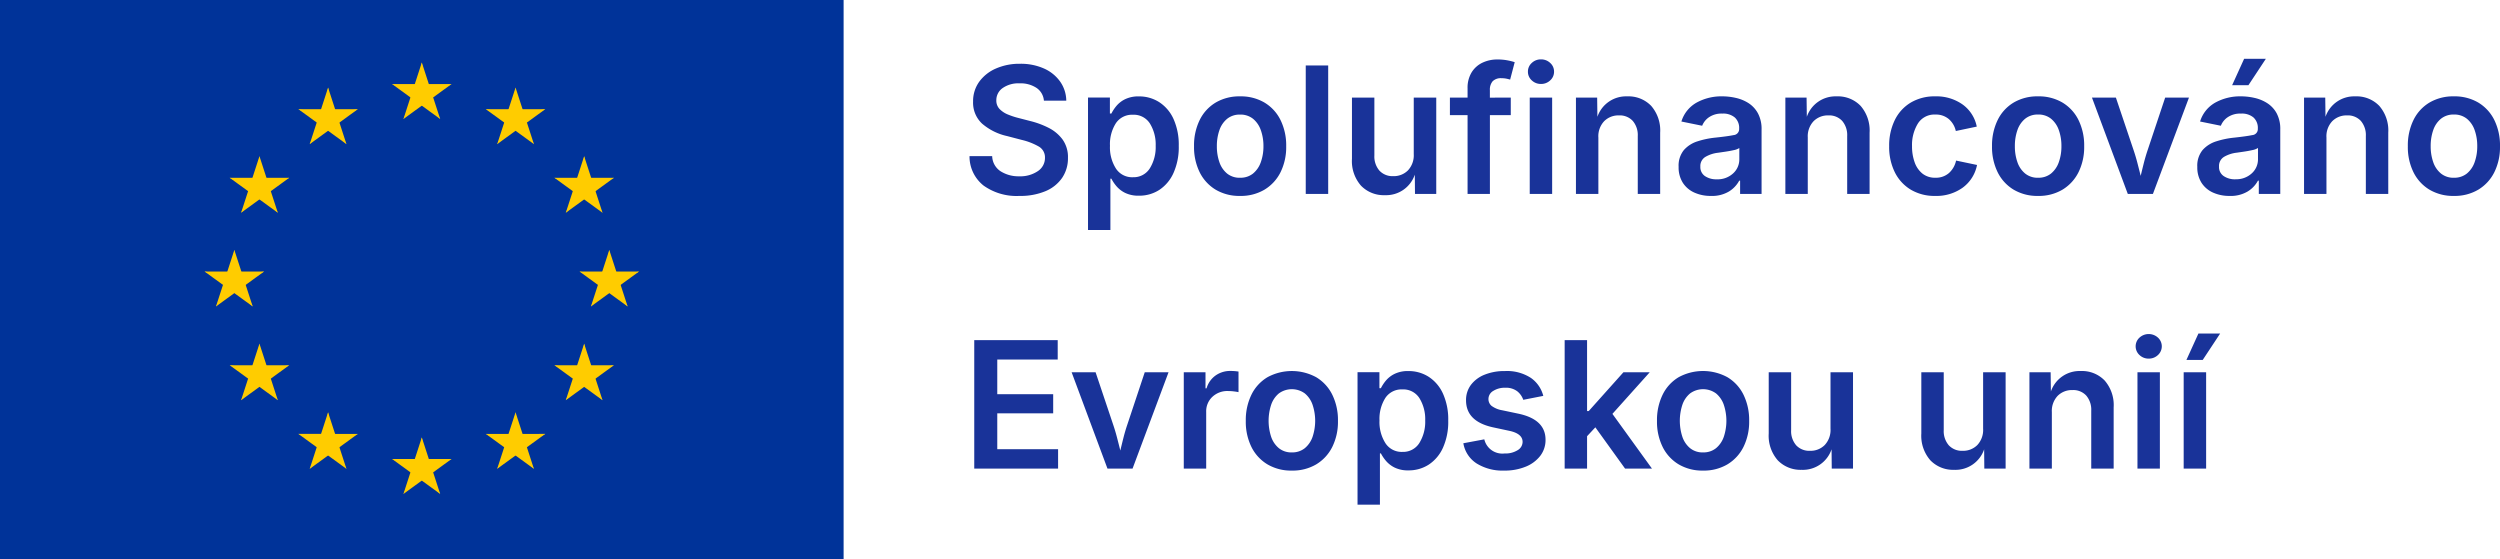 <svg xmlns="http://www.w3.org/2000/svg" width="254.858" height="57" viewBox="0 0 254.858 57">
  <g id="Group_1426" data-name="Group 1426" transform="translate(-312 -24350)">
    <g id="Europe" transform="translate(312 24350)">
      <rect id="Rectangle_1119" data-name="Rectangle 1119" width="86" height="57" fill="#039"/>
      <g id="Group_1425" data-name="Group 1425" transform="translate(20.392 6.37)">
        <g id="Group_1357" data-name="Group 1357" transform="translate(19.111)">
          <g id="c" transform="translate(1.983 0)">
            <path id="t" d="M0,0V3.185H1.593Z" transform="translate(1.515) rotate(18)" fill="#fc0"/>
            <path id="Path_6874" data-name="Path 6874" d="M0,3.185V0H1.593Z" transform="translate(2.499 3.029) rotate(162)" fill="#fc0"/>
          </g>
          <g id="a" transform="translate(2.074 0.76)">
            <g id="Group_1352" data-name="Group 1352" transform="translate(3.984 0) rotate(72)">
              <path id="t-2" data-name="t" d="M0,0V3.185H1.593Z" transform="translate(1.515 0) rotate(18)" fill="#fc0"/>
              <path id="Path_6875" data-name="Path 6875" d="M0,3.185V0H1.593Z" transform="translate(2.499 3.029) rotate(162)" fill="#fc0"/>
            </g>
            <g id="Group_1353" data-name="Group 1353" transform="matrix(-0.809, 0.588, -0.588, -0.809, 4.521, 4.111)">
              <path id="t-3" data-name="t" d="M0,0V3.185H1.593Z" transform="translate(1.515 0) rotate(18)" fill="#fc0"/>
              <path id="Path_6876" data-name="Path 6876" d="M0,3.185V0H1.593Z" transform="translate(2.499 3.029) rotate(162)" fill="#fc0"/>
            </g>
          </g>
          <g id="Group_1356" data-name="Group 1356" transform="translate(4.92 6.652) rotate(180)">
            <g id="Group_1354" data-name="Group 1354" transform="translate(0.635 4.804) rotate(-72)">
              <path id="t-4" data-name="t" d="M0,3.185V0H1.593Z" transform="translate(0.53 0.492) rotate(-18)" fill="#fc0"/>
              <path id="Path_6877" data-name="Path 6877" d="M0,0V3.185H1.593Z" transform="translate(1.515 3.521) rotate(-162)" fill="#fc0"/>
            </g>
            <g id="Group_1355" data-name="Group 1355" transform="matrix(-0.809, -0.588, 0.588, -0.809, 2.451, 4.63)">
              <path id="t-5" data-name="t" d="M0,3.185V0H1.593Z" transform="translate(0.53 0.492) rotate(-18)" fill="#fc0"/>
              <path id="Path_6878" data-name="Path 6878" d="M0,0V3.185H1.593Z" transform="translate(1.515 3.521) rotate(-162)" fill="#fc0"/>
            </g>
          </g>
        </g>
        <g id="Group_1363" data-name="Group 1363" transform="translate(19.111 38.222)">
          <g id="c-2" data-name="c" transform="translate(1.983 0)">
            <path id="t-6" data-name="t" d="M0,0V3.185H1.593Z" transform="translate(1.515) rotate(18)" fill="#fc0"/>
            <path id="Path_6879" data-name="Path 6879" d="M0,3.185V0H1.593Z" transform="translate(2.499 3.029) rotate(162)" fill="#fc0"/>
          </g>
          <g id="a-2" data-name="a" transform="translate(2.074 0.76)">
            <g id="Group_1358" data-name="Group 1358" transform="translate(3.984 0) rotate(72)">
              <path id="t-7" data-name="t" d="M0,0V3.185H1.593Z" transform="translate(1.515 0) rotate(18)" fill="#fc0"/>
              <path id="Path_6880" data-name="Path 6880" d="M0,3.185V0H1.593Z" transform="translate(2.499 3.029) rotate(162)" fill="#fc0"/>
            </g>
            <g id="Group_1359" data-name="Group 1359" transform="matrix(-0.809, 0.588, -0.588, -0.809, 4.521, 4.111)">
              <path id="t-8" data-name="t" d="M0,0V3.185H1.593Z" transform="translate(1.515 0) rotate(18)" fill="#fc0"/>
              <path id="Path_6881" data-name="Path 6881" d="M0,3.185V0H1.593Z" transform="translate(2.499 3.029) rotate(162)" fill="#fc0"/>
            </g>
          </g>
          <g id="Group_1362" data-name="Group 1362" transform="translate(4.92 6.652) rotate(180)">
            <g id="Group_1360" data-name="Group 1360" transform="translate(0.635 4.804) rotate(-72)">
              <path id="t-9" data-name="t" d="M0,3.185V0H1.593Z" transform="translate(0.53 0.492) rotate(-18)" fill="#fc0"/>
              <path id="Path_6882" data-name="Path 6882" d="M0,0V3.185H1.593Z" transform="translate(1.515 3.521) rotate(-162)" fill="#fc0"/>
            </g>
            <g id="Group_1361" data-name="Group 1361" transform="matrix(-0.809, -0.588, 0.588, -0.809, 2.451, 4.63)">
              <path id="t-10" data-name="t" d="M0,3.185V0H1.593Z" transform="translate(0.53 0.492) rotate(-18)" fill="#fc0"/>
              <path id="Path_6883" data-name="Path 6883" d="M0,0V3.185H1.593Z" transform="translate(1.515 3.521) rotate(-162)" fill="#fc0"/>
            </g>
          </g>
        </g>
        <g id="l" transform="translate(0 0.885)">
          <g id="Group_1369" data-name="Group 1369" transform="translate(0 18.226)">
            <g id="c-3" data-name="c" transform="translate(1.983 0)">
              <path id="t-11" data-name="t" d="M0,0V3.185H1.593Z" transform="translate(1.515) rotate(18)" fill="#fc0"/>
              <path id="Path_6884" data-name="Path 6884" d="M0,3.185V0H1.593Z" transform="translate(2.499 3.029) rotate(162)" fill="#fc0"/>
            </g>
            <g id="a-3" data-name="a" transform="translate(2.074 0.76)">
              <g id="Group_1364" data-name="Group 1364" transform="translate(3.984 0) rotate(72)">
                <path id="t-12" data-name="t" d="M0,0V3.185H1.593Z" transform="translate(1.515 0) rotate(18)" fill="#fc0"/>
                <path id="Path_6885" data-name="Path 6885" d="M0,3.185V0H1.593Z" transform="translate(2.499 3.029) rotate(162)" fill="#fc0"/>
              </g>
              <g id="Group_1365" data-name="Group 1365" transform="matrix(-0.809, 0.588, -0.588, -0.809, 4.521, 4.111)">
                <path id="t-13" data-name="t" d="M0,0V3.185H1.593Z" transform="translate(1.515 0) rotate(18)" fill="#fc0"/>
                <path id="Path_6886" data-name="Path 6886" d="M0,3.185V0H1.593Z" transform="translate(2.499 3.029) rotate(162)" fill="#fc0"/>
              </g>
            </g>
            <g id="Group_1368" data-name="Group 1368" transform="translate(4.92 6.652) rotate(180)">
              <g id="Group_1366" data-name="Group 1366" transform="translate(0.635 4.804) rotate(-72)">
                <path id="t-14" data-name="t" d="M0,3.185V0H1.593Z" transform="translate(0.53 0.492) rotate(-18)" fill="#fc0"/>
                <path id="Path_6887" data-name="Path 6887" d="M0,0V3.185H1.593Z" transform="translate(1.515 3.521) rotate(-162)" fill="#fc0"/>
              </g>
              <g id="Group_1367" data-name="Group 1367" transform="matrix(-0.809, -0.588, 0.588, -0.809, 2.451, 4.63)">
                <path id="t-15" data-name="t" d="M0,3.185V0H1.593Z" transform="translate(0.53 0.492) rotate(-18)" fill="#fc0"/>
                <path id="Path_6888" data-name="Path 6888" d="M0,0V3.185H1.593Z" transform="translate(1.515 3.521) rotate(-162)" fill="#fc0"/>
              </g>
            </g>
          </g>
          <g id="Group_1375" data-name="Group 1375" transform="matrix(-0.809, -0.588, 0.588, -0.809, 14.01, 9.493)">
            <g id="c-4" data-name="c" transform="translate(1.983 0)">
              <path id="t-16" data-name="t" d="M0,0V3.185H1.593Z" transform="translate(1.515 0) rotate(18)" fill="#fc0"/>
              <path id="Path_6889" data-name="Path 6889" d="M0,3.185V0H1.593Z" transform="translate(2.499 3.029) rotate(162)" fill="#fc0"/>
            </g>
            <g id="a-4" data-name="a" transform="translate(2.074 0.76)">
              <g id="Group_1370" data-name="Group 1370" transform="translate(3.984 0) rotate(72)">
                <path id="t-17" data-name="t" d="M0,0V3.185H1.593Z" transform="translate(1.515 0) rotate(18)" fill="#fc0"/>
                <path id="Path_6890" data-name="Path 6890" d="M0,3.185V0H1.593Z" transform="translate(2.499 3.029) rotate(162)" fill="#fc0"/>
              </g>
              <g id="Group_1371" data-name="Group 1371" transform="matrix(-0.809, 0.588, -0.588, -0.809, 4.521, 4.111)">
                <path id="t-18" data-name="t" d="M0,0V3.185H1.593Z" transform="translate(1.515) rotate(18)" fill="#fc0"/>
                <path id="Path_6891" data-name="Path 6891" d="M0,3.185V0H1.593Z" transform="translate(2.499 3.029) rotate(162)" fill="#fc0"/>
              </g>
            </g>
            <g id="Group_1374" data-name="Group 1374" transform="translate(4.92 6.652) rotate(180)">
              <g id="Group_1372" data-name="Group 1372" transform="translate(0.635 4.804) rotate(-72)">
                <path id="t-19" data-name="t" d="M0,3.185V0H1.593Z" transform="translate(0.53 0.492) rotate(-18)" fill="#fc0"/>
                <path id="Path_6892" data-name="Path 6892" d="M0,0V3.185H1.593Z" transform="translate(1.515 3.521) rotate(-162)" fill="#fc0"/>
              </g>
              <g id="Group_1373" data-name="Group 1373" transform="matrix(-0.809, -0.588, 0.588, -0.809, 2.451, 4.63)">
                <path id="t-20" data-name="t" d="M0,3.185V0H1.593Z" transform="translate(0.53 0.492) rotate(-18)" fill="#fc0"/>
                <path id="Path_6893" data-name="Path 6893" d="M0,0V3.185H1.593Z" transform="translate(1.515 3.521) rotate(-162)" fill="#fc0"/>
              </g>
            </g>
          </g>
          <g id="Group_1381" data-name="Group 1381" transform="matrix(-0.809, 0.588, -0.588, -0.809, 10.759, 12.377)">
            <g id="c-5" data-name="c" transform="translate(1.983 0)">
              <path id="t-21" data-name="t" d="M0,0V3.185H1.593Z" transform="translate(1.515 0) rotate(18)" fill="#fc0"/>
              <path id="Path_6894" data-name="Path 6894" d="M0,3.185V0H1.593Z" transform="translate(2.499 3.029) rotate(162)" fill="#fc0"/>
            </g>
            <g id="a-5" data-name="a" transform="translate(2.074 0.76)">
              <g id="Group_1376" data-name="Group 1376" transform="translate(3.984 0) rotate(72)">
                <path id="t-22" data-name="t" d="M0,0V3.185H1.593Z" transform="translate(1.515 0) rotate(18)" fill="#fc0"/>
                <path id="Path_6895" data-name="Path 6895" d="M0,3.185V0H1.593Z" transform="translate(2.499 3.029) rotate(162)" fill="#fc0"/>
              </g>
              <g id="Group_1377" data-name="Group 1377" transform="matrix(-0.809, 0.588, -0.588, -0.809, 4.521, 4.111)">
                <path id="t-23" data-name="t" d="M0,0V3.185H1.593Z" transform="translate(1.515 0) rotate(18)" fill="#fc0"/>
                <path id="Path_6896" data-name="Path 6896" d="M0,3.185V0H1.593Z" transform="translate(2.499 3.029) rotate(162)" fill="#fc0"/>
              </g>
            </g>
            <g id="Group_1380" data-name="Group 1380" transform="translate(4.92 6.652) rotate(180)">
              <g id="Group_1378" data-name="Group 1378" transform="translate(0.635 4.804) rotate(-72)">
                <path id="t-24" data-name="t" d="M0,3.185V0H1.593Z" transform="translate(0.53 0.492) rotate(-18)" fill="#fc0"/>
                <path id="Path_6897" data-name="Path 6897" d="M0,0V3.185H1.593Z" transform="translate(1.515 3.521) rotate(-162)" fill="#fc0"/>
              </g>
              <g id="Group_1379" data-name="Group 1379" transform="matrix(-0.809, -0.588, 0.588, -0.809, 2.451, 4.63)">
                <path id="t-25" data-name="t" d="M0,3.185V0H1.593Z" transform="translate(0.53 0.492) rotate(-18)" fill="#fc0"/>
                <path id="Path_6898" data-name="Path 6898" d="M0,0V3.185H1.593Z" transform="translate(1.515 3.521) rotate(-162)" fill="#fc0"/>
              </g>
            </g>
          </g>
          <g id="Group_1387" data-name="Group 1387" transform="translate(8.006 26.656) rotate(72)">
            <g id="c-6" data-name="c" transform="translate(1.983 0)">
              <path id="t-26" data-name="t" d="M0,0V3.185H1.593Z" transform="translate(1.515 0) rotate(18)" fill="#fc0"/>
              <path id="Path_6899" data-name="Path 6899" d="M0,3.185V0H1.593Z" transform="translate(2.499 3.029) rotate(162)" fill="#fc0"/>
            </g>
            <g id="a-6" data-name="a" transform="translate(2.074 0.76)">
              <g id="Group_1382" data-name="Group 1382" transform="translate(3.984 0) rotate(72)">
                <path id="t-27" data-name="t" d="M0,0V3.185H1.593Z" transform="translate(1.515 0) rotate(18)" fill="#fc0"/>
                <path id="Path_6900" data-name="Path 6900" d="M0,3.185V0H1.593Z" transform="translate(2.499 3.029) rotate(162)" fill="#fc0"/>
              </g>
              <g id="Group_1383" data-name="Group 1383" transform="matrix(-0.809, 0.588, -0.588, -0.809, 4.521, 4.111)">
                <path id="t-28" data-name="t" d="M0,0V3.185H1.593Z" transform="translate(1.515 0) rotate(18)" fill="#fc0"/>
                <path id="Path_6901" data-name="Path 6901" d="M0,3.185V0H1.593Z" transform="translate(2.499 3.029) rotate(162)" fill="#fc0"/>
              </g>
            </g>
            <g id="Group_1386" data-name="Group 1386" transform="translate(4.92 6.652) rotate(180)">
              <g id="Group_1384" data-name="Group 1384" transform="translate(0.635 4.804) rotate(-72)">
                <path id="t-29" data-name="t" d="M0,3.185V0H1.593Z" transform="translate(0.53 0.492) rotate(-18)" fill="#fc0"/>
                <path id="Path_6902" data-name="Path 6902" d="M0,0V3.185H1.593Z" transform="translate(1.515 3.521) rotate(-162)" fill="#fc0"/>
              </g>
              <g id="Group_1385" data-name="Group 1385" transform="matrix(-0.809, -0.588, 0.588, -0.809, 2.451, 4.63)">
                <path id="t-30" data-name="t" d="M0,3.185V0H1.593Z" transform="translate(0.53 0.492) rotate(-18)" fill="#fc0"/>
                <path id="Path_6903" data-name="Path 6903" d="M0,0V3.185H1.593Z" transform="translate(1.515 3.521) rotate(-162)" fill="#fc0"/>
              </g>
            </g>
          </g>
          <g id="Group_1393" data-name="Group 1393" transform="translate(15.001 33.652) rotate(72)">
            <g id="c-7" data-name="c" transform="translate(1.983 0)">
              <path id="t-31" data-name="t" d="M0,0V3.185H1.593Z" transform="translate(1.515 0) rotate(18)" fill="#fc0"/>
              <path id="Path_6904" data-name="Path 6904" d="M0,3.185V0H1.593Z" transform="translate(2.499 3.029) rotate(162)" fill="#fc0"/>
            </g>
            <g id="a-7" data-name="a" transform="translate(2.074 0.76)">
              <g id="Group_1388" data-name="Group 1388" transform="translate(3.984 0) rotate(72)">
                <path id="t-32" data-name="t" d="M0,0V3.185H1.593Z" transform="translate(1.515 0) rotate(18)" fill="#fc0"/>
                <path id="Path_6905" data-name="Path 6905" d="M0,3.185V0H1.593Z" transform="translate(2.499 3.029) rotate(162)" fill="#fc0"/>
              </g>
              <g id="Group_1389" data-name="Group 1389" transform="matrix(-0.809, 0.588, -0.588, -0.809, 4.521, 4.111)">
                <path id="t-33" data-name="t" d="M0,0V3.185H1.593Z" transform="translate(1.515 0) rotate(18)" fill="#fc0"/>
                <path id="Path_6906" data-name="Path 6906" d="M0,3.185V0H1.593Z" transform="translate(2.499 3.029) rotate(162)" fill="#fc0"/>
              </g>
            </g>
            <g id="Group_1392" data-name="Group 1392" transform="translate(4.92 6.652) rotate(180)">
              <g id="Group_1390" data-name="Group 1390" transform="translate(0.635 4.804) rotate(-72)">
                <path id="t-34" data-name="t" d="M0,3.185V0H1.593Z" transform="translate(0.53 0.492) rotate(-18)" fill="#fc0"/>
                <path id="Path_6907" data-name="Path 6907" d="M0,0V3.185H1.593Z" transform="translate(1.515 3.521) rotate(-162)" fill="#fc0"/>
              </g>
              <g id="Group_1391" data-name="Group 1391" transform="matrix(-0.809, -0.588, 0.588, -0.809, 2.451, 4.63)">
                <path id="t-35" data-name="t" d="M0,3.185V0H1.593Z" transform="translate(0.53 0.492) rotate(-18)" fill="#fc0"/>
                <path id="Path_6908" data-name="Path 6908" d="M0,0V3.185H1.593Z" transform="translate(1.515 3.521) rotate(-162)" fill="#fc0"/>
              </g>
            </g>
          </g>
        </g>
        <g id="Group_1424" data-name="Group 1424" transform="translate(45.217 43.245) rotate(180)">
          <g id="Group_1399" data-name="Group 1399" transform="translate(0 17.481)">
            <g id="c-8" data-name="c" transform="translate(1.983 3.131)">
              <path id="t-36" data-name="t" d="M0,3.185V0H1.593Z" transform="translate(0.53 0.492) rotate(-18)" fill="#fc0"/>
              <path id="Path_6909" data-name="Path 6909" d="M0,0V3.185H1.593Z" transform="translate(1.515 3.521) rotate(-162)" fill="#fc0"/>
            </g>
            <g id="a-8" data-name="a" transform="translate(2.074 0)">
              <g id="Group_1394" data-name="Group 1394" transform="translate(0.635 4.804) rotate(-72)">
                <path id="t-37" data-name="t" d="M0,3.185V0H1.593Z" transform="translate(0.53 0.492) rotate(-18)" fill="#fc0"/>
                <path id="Path_6910" data-name="Path 6910" d="M0,0V3.185H1.593Z" transform="translate(1.515 3.521) rotate(-162)" fill="#fc0"/>
              </g>
              <g id="Group_1395" data-name="Group 1395" transform="matrix(-0.809, -0.588, 0.588, -0.809, 2.451, 4.63)">
                <path id="t-38" data-name="t" d="M0,3.185V0H1.593Z" transform="translate(0.53 0.492) rotate(-18)" fill="#fc0"/>
                <path id="Path_6911" data-name="Path 6911" d="M0,0V3.185H1.593Z" transform="translate(1.515 3.521) rotate(-162)" fill="#fc0"/>
              </g>
            </g>
            <g id="Group_1398" data-name="Group 1398" transform="translate(4.92 5.892) rotate(180)">
              <g id="Group_1396" data-name="Group 1396" transform="translate(3.984 0) rotate(72)">
                <path id="t-39" data-name="t" d="M0,0V3.185H1.593Z" transform="translate(1.515 0) rotate(18)" fill="#fc0"/>
                <path id="Path_6912" data-name="Path 6912" d="M0,3.185V0H1.593Z" transform="translate(2.499 3.029) rotate(162)" fill="#fc0"/>
              </g>
              <g id="Group_1397" data-name="Group 1397" transform="matrix(-0.809, 0.588, -0.588, -0.809, 4.521, 4.111)">
                <path id="t-40" data-name="t" d="M0,0V3.185H1.593Z" transform="translate(1.515 0) rotate(18)" fill="#fc0"/>
                <path id="Path_6913" data-name="Path 6913" d="M0,3.185V0H1.593Z" transform="translate(2.499 3.029) rotate(162)" fill="#fc0"/>
              </g>
            </g>
          </g>
          <g id="Group_1405" data-name="Group 1405" transform="matrix(-0.809, 0.588, -0.588, -0.809, 17.92, 38.248)">
            <g id="c-9" data-name="c" transform="translate(1.983 3.131)">
              <path id="t-41" data-name="t" d="M0,3.185V0H1.593Z" transform="translate(0.53 0.492) rotate(-18)" fill="#fc0"/>
              <path id="Path_6914" data-name="Path 6914" d="M0,0V3.185H1.593Z" transform="translate(1.515 3.521) rotate(-162)" fill="#fc0"/>
            </g>
            <g id="a-9" data-name="a" transform="translate(2.074 0)">
              <g id="Group_1400" data-name="Group 1400" transform="translate(0.635 4.804) rotate(-72)">
                <path id="t-42" data-name="t" d="M0,3.185V0H1.593Z" transform="translate(0.53 0.492) rotate(-18)" fill="#fc0"/>
                <path id="Path_6915" data-name="Path 6915" d="M0,0V3.185H1.593Z" transform="translate(1.515 3.521) rotate(-162)" fill="#fc0"/>
              </g>
              <g id="Group_1401" data-name="Group 1401" transform="matrix(-0.809, -0.588, 0.588, -0.809, 2.451, 4.63)">
                <path id="t-43" data-name="t" d="M0,3.185V0H1.593Z" transform="translate(0.53 0.492) rotate(-18)" fill="#fc0"/>
                <path id="Path_6916" data-name="Path 6916" d="M0,0V3.185H1.593Z" transform="translate(1.515 3.521) rotate(-162)" fill="#fc0"/>
              </g>
            </g>
            <g id="Group_1404" data-name="Group 1404" transform="translate(4.92 5.892) rotate(180)">
              <g id="Group_1402" data-name="Group 1402" transform="translate(3.984 0) rotate(72)">
                <path id="t-44" data-name="t" d="M0,0V3.185H1.593Z" transform="translate(1.515 0) rotate(18)" fill="#fc0"/>
                <path id="Path_6917" data-name="Path 6917" d="M0,3.185V0H1.593Z" transform="translate(2.499 3.029) rotate(162)" fill="#fc0"/>
              </g>
              <g id="Group_1403" data-name="Group 1403" transform="matrix(-0.809, 0.588, -0.588, -0.809, 4.521, 4.111)">
                <path id="t-45" data-name="t" d="M0,0V3.185H1.593Z" transform="translate(1.515 0) rotate(18)" fill="#fc0"/>
                <path id="Path_6918" data-name="Path 6918" d="M0,3.185V0H1.593Z" transform="translate(2.499 3.029) rotate(162)" fill="#fc0"/>
              </g>
            </g>
          </g>
          <g id="Group_1411" data-name="Group 1411" transform="matrix(-0.809, -0.588, 0.588, -0.809, 6.849, 35.365)">
            <g id="c-10" data-name="c" transform="translate(1.983 3.131)">
              <path id="t-46" data-name="t" d="M0,3.185V0H1.593Z" transform="translate(0.53 0.492) rotate(-18)" fill="#fc0"/>
              <path id="Path_6919" data-name="Path 6919" d="M0,0V3.185H1.593Z" transform="translate(1.515 3.521) rotate(-162)" fill="#fc0"/>
            </g>
            <g id="a-10" data-name="a" transform="translate(2.074 0)">
              <g id="Group_1406" data-name="Group 1406" transform="translate(0.635 4.804) rotate(-72)">
                <path id="t-47" data-name="t" d="M0,3.185V0H1.593Z" transform="translate(0.53 0.492) rotate(-18)" fill="#fc0"/>
                <path id="Path_6920" data-name="Path 6920" d="M0,0V3.185H1.593Z" transform="translate(1.515 3.521) rotate(-162)" fill="#fc0"/>
              </g>
              <g id="Group_1407" data-name="Group 1407" transform="matrix(-0.809, -0.588, 0.588, -0.809, 2.451, 4.63)">
                <path id="t-48" data-name="t" d="M0,3.185V0H1.593Z" transform="translate(0.53 0.492) rotate(-18)" fill="#fc0"/>
                <path id="Path_6921" data-name="Path 6921" d="M0,0V3.185H1.593Z" transform="translate(1.515 3.521) rotate(-162)" fill="#fc0"/>
              </g>
            </g>
            <g id="Group_1410" data-name="Group 1410" transform="translate(4.92 5.892) rotate(180)">
              <g id="Group_1408" data-name="Group 1408" transform="translate(3.984 0) rotate(72)">
                <path id="t-49" data-name="t" d="M0,0V3.185H1.593Z" transform="translate(1.515 0) rotate(18)" fill="#fc0"/>
                <path id="Path_6922" data-name="Path 6922" d="M0,3.185V0H1.593Z" transform="translate(2.499 3.029) rotate(162)" fill="#fc0"/>
              </g>
              <g id="Group_1409" data-name="Group 1409" transform="matrix(-0.809, 0.588, -0.588, -0.809, 4.521, 4.111)">
                <path id="t-50" data-name="t" d="M0,0V3.185H1.593Z" transform="translate(1.515) rotate(18)" fill="#fc0"/>
                <path id="Path_6923" data-name="Path 6923" d="M0,3.185V0H1.593Z" transform="translate(2.499 3.029) rotate(162)" fill="#fc0"/>
              </g>
            </g>
          </g>
          <g id="Group_1417" data-name="Group 1417" transform="translate(1.68 13.648) rotate(-72)">
            <g id="c-11" data-name="c" transform="translate(1.983 3.131)">
              <path id="t-51" data-name="t" d="M0,3.185V0H1.593Z" transform="translate(0.53 0.492) rotate(-18)" fill="#fc0"/>
              <path id="Path_6924" data-name="Path 6924" d="M0,0V3.185H1.593Z" transform="translate(1.515 3.521) rotate(-162)" fill="#fc0"/>
            </g>
            <g id="a-11" data-name="a" transform="translate(2.074 0)">
              <g id="Group_1412" data-name="Group 1412" transform="translate(0.635 4.804) rotate(-72)">
                <path id="t-52" data-name="t" d="M0,3.185V0H1.593Z" transform="translate(0.53 0.492) rotate(-18)" fill="#fc0"/>
                <path id="Path_6925" data-name="Path 6925" d="M0,0V3.185H1.593Z" transform="translate(1.515 3.521) rotate(-162)" fill="#fc0"/>
              </g>
              <g id="Group_1413" data-name="Group 1413" transform="matrix(-0.809, -0.588, 0.588, -0.809, 2.451, 4.63)">
                <path id="t-53" data-name="t" d="M0,3.185V0H1.593Z" transform="translate(0.53 0.492) rotate(-18)" fill="#fc0"/>
                <path id="Path_6926" data-name="Path 6926" d="M0,0V3.185H1.593Z" transform="translate(1.515 3.521) rotate(-162)" fill="#fc0"/>
              </g>
            </g>
            <g id="Group_1416" data-name="Group 1416" transform="translate(4.92 5.892) rotate(180)">
              <g id="Group_1414" data-name="Group 1414" transform="translate(3.984 0) rotate(72)">
                <path id="t-54" data-name="t" d="M0,0V3.185H1.593Z" transform="translate(1.515) rotate(18)" fill="#fc0"/>
                <path id="Path_6927" data-name="Path 6927" d="M0,3.185V0H1.593Z" transform="translate(2.499 3.029) rotate(162)" fill="#fc0"/>
              </g>
              <g id="Group_1415" data-name="Group 1415" transform="matrix(-0.809, 0.588, -0.588, -0.809, 4.521, 4.111)">
                <path id="t-55" data-name="t" d="M0,0V3.185H1.593Z" transform="translate(1.515 0) rotate(18)" fill="#fc0"/>
                <path id="Path_6928" data-name="Path 6928" d="M0,3.185V0H1.593Z" transform="translate(2.499 3.029) rotate(162)" fill="#fc0"/>
              </g>
            </g>
          </g>
          <g id="Group_1423" data-name="Group 1423" transform="translate(8.675 6.652) rotate(-72)">
            <g id="c-12" data-name="c" transform="translate(1.983 3.131)">
              <path id="t-56" data-name="t" d="M0,3.185V0H1.593Z" transform="translate(0.53 0.492) rotate(-18)" fill="#fc0"/>
              <path id="Path_6929" data-name="Path 6929" d="M0,0V3.185H1.593Z" transform="translate(1.515 3.521) rotate(-162)" fill="#fc0"/>
            </g>
            <g id="a-12" data-name="a" transform="translate(2.074 0)">
              <g id="Group_1418" data-name="Group 1418" transform="translate(0.635 4.804) rotate(-72)">
                <path id="t-57" data-name="t" d="M0,3.185V0H1.593Z" transform="translate(0.53 0.492) rotate(-18)" fill="#fc0"/>
                <path id="Path_6930" data-name="Path 6930" d="M0,0V3.185H1.593Z" transform="translate(1.515 3.521) rotate(-162)" fill="#fc0"/>
              </g>
              <g id="Group_1419" data-name="Group 1419" transform="matrix(-0.809, -0.588, 0.588, -0.809, 2.451, 4.63)">
                <path id="t-58" data-name="t" d="M0,3.185V0H1.593Z" transform="translate(0.53 0.492) rotate(-18)" fill="#fc0"/>
                <path id="Path_6931" data-name="Path 6931" d="M0,0V3.185H1.593Z" transform="translate(1.515 3.521) rotate(-162)" fill="#fc0"/>
              </g>
            </g>
            <g id="Group_1422" data-name="Group 1422" transform="translate(4.92 5.892) rotate(180)">
              <g id="Group_1420" data-name="Group 1420" transform="translate(3.984 0) rotate(72)">
                <path id="t-59" data-name="t" d="M0,0V3.185H1.593Z" transform="translate(1.515) rotate(18)" fill="#fc0"/>
                <path id="Path_6932" data-name="Path 6932" d="M0,3.185V0H1.593Z" transform="translate(2.499 3.029) rotate(162)" fill="#fc0"/>
              </g>
              <g id="Group_1421" data-name="Group 1421" transform="matrix(-0.809, 0.588, -0.588, -0.809, 4.521, 4.111)">
                <path id="t-60" data-name="t" d="M0,0V3.185H1.593Z" transform="translate(1.515 0) rotate(18)" fill="#fc0"/>
                <path id="Path_6933" data-name="Path 6933" d="M0,3.185V0H1.593Z" transform="translate(2.499 3.029) rotate(162)" fill="#fc0"/>
              </g>
            </g>
          </g>
        </g>
      </g>
    </g>
    <path id="Path_6934" data-name="Path 6934" d="M5.915.2A5.785,5.785,0,0,1,2.272-.853a3.782,3.782,0,0,1-1.437-3H3.146a1.9,1.9,0,0,0,.861,1.542A3.408,3.408,0,0,0,5.9-1.8a3.189,3.189,0,0,0,1.894-.523,1.606,1.606,0,0,0,.734-1.367,1.266,1.266,0,0,0-.65-1.156,6.477,6.477,0,0,0-1.714-.664L4.676-5.9A5.831,5.831,0,0,1,2.114-7.172,2.915,2.915,0,0,1,1.2-9.413a3.373,3.373,0,0,1,.624-2.026,4.121,4.121,0,0,1,1.705-1.349,5.947,5.947,0,0,1,2.452-.483,5.8,5.8,0,0,1,2.448.483,4,4,0,0,1,1.648,1.336A3.452,3.452,0,0,1,10.7-9.51H8.42a1.737,1.737,0,0,0-.751-1.3,2.943,2.943,0,0,0-1.727-.466,2.786,2.786,0,0,0-1.74.488,1.5,1.5,0,0,0-.633,1.235,1.236,1.236,0,0,0,.338.9,2.492,2.492,0,0,0,.853.558A7.594,7.594,0,0,0,5.8-7.752l1.222.316a8.756,8.756,0,0,1,1.85.681,4.019,4.019,0,0,1,1.441,1.191,3.071,3.071,0,0,1,.558,1.89,3.541,3.541,0,0,1-.589,2.026,3.852,3.852,0,0,1-1.7,1.362A6.605,6.605,0,0,1,5.915.2Zm7,3.472v-13.5h2.232V-8.2H15.3a4.179,4.179,0,0,1,.492-.751,2.729,2.729,0,0,1,.888-.7,3.076,3.076,0,0,1,1.433-.294,3.764,3.764,0,0,1,2.052.58A4,4,0,0,1,21.625-7.66,6.37,6.37,0,0,1,22.166-4.9a6.444,6.444,0,0,1-.532,2.751A4.037,4.037,0,0,1,20.188-.417a3.741,3.741,0,0,1-2.083.593A3.062,3.062,0,0,1,16.7-.11a2.776,2.776,0,0,1-.892-.69,4.079,4.079,0,0,1-.51-.756h-.1V3.674Zm4.57-5.379a1.943,1.943,0,0,0,1.736-.91,4.111,4.111,0,0,0,.593-2.29,4.074,4.074,0,0,0-.584-2.268,1.945,1.945,0,0,0-1.745-.9,1.973,1.973,0,0,0-1.731.866,3.974,3.974,0,0,0-.6,2.3,4.015,4.015,0,0,0,.606,2.316A1.967,1.967,0,0,0,17.49-1.705ZM28.415.2a4.717,4.717,0,0,1-2.487-.637A4.286,4.286,0,0,1,24.3-2.21a5.8,5.8,0,0,1-.576-2.65A5.894,5.894,0,0,1,24.3-7.537a4.245,4.245,0,0,1,1.63-1.78,4.743,4.743,0,0,1,2.487-.633,4.743,4.743,0,0,1,2.487.633,4.274,4.274,0,0,1,1.635,1.78,5.856,5.856,0,0,1,.58,2.676,5.761,5.761,0,0,1-.58,2.65A4.316,4.316,0,0,1,30.9-.435,4.717,4.717,0,0,1,28.415.2Zm0-1.854a2.029,2.029,0,0,0,1.327-.431,2.6,2.6,0,0,0,.791-1.16A4.756,4.756,0,0,0,30.8-4.869,4.784,4.784,0,0,0,30.533-6.5a2.6,2.6,0,0,0-.791-1.16,2.029,2.029,0,0,0-1.327-.431,2.016,2.016,0,0,0-1.318.431A2.567,2.567,0,0,0,26.31-6.5a4.858,4.858,0,0,0-.259,1.635,4.83,4.83,0,0,0,.259,1.626,2.567,2.567,0,0,0,.787,1.16A2.016,2.016,0,0,0,28.415-1.652ZM37.4-13.1V0H35.112V-13.1ZM43.189.123a3.221,3.221,0,0,1-2.443-.967,3.8,3.8,0,0,1-.923-2.733V-9.826h2.285v5.9a2.207,2.207,0,0,0,.514,1.547,1.816,1.816,0,0,0,1.411.563,2.035,2.035,0,0,0,1.5-.589,2.246,2.246,0,0,0,.589-1.661V-9.826h2.294V0H46.248L46.23-1.969A3.085,3.085,0,0,1,43.189.123ZM56.013-9.826v1.793H53.886V0H51.609V-8.033h-1.8V-9.826h1.8v-.94a3,3,0,0,1,.413-1.63,2.613,2.613,0,0,1,1.1-.984,3.512,3.512,0,0,1,1.534-.33,5.315,5.315,0,0,1,1.072.1,5.518,5.518,0,0,1,.686.176l-.466,1.775q-.149-.044-.365-.092a2.329,2.329,0,0,0-.505-.048,1.165,1.165,0,0,0-.918.316,1.319,1.319,0,0,0-.277.9v.765ZM57.946,0V-9.826h2.285V0Zm1.143-11.215a1.325,1.325,0,0,1-.936-.365,1.173,1.173,0,0,1-.391-.892,1.164,1.164,0,0,1,.391-.883,1.325,1.325,0,0,1,.936-.365,1.336,1.336,0,0,1,.945.365,1.164,1.164,0,0,1,.391.883,1.173,1.173,0,0,1-.391.892A1.336,1.336,0,0,1,59.089-11.215Zm5.854,5.458V0H62.657V-9.826h2.162l.026,1.96a3.085,3.085,0,0,1,3.041-2.083,3.207,3.207,0,0,1,2.439.967,3.813,3.813,0,0,1,.918,2.733V0H68.959V-5.9a2.219,2.219,0,0,0-.51-1.547,1.8,1.8,0,0,0-1.406-.562,2.05,2.05,0,0,0-1.507.589A2.237,2.237,0,0,0,64.942-5.757ZM76.412.2a4.024,4.024,0,0,1-1.679-.338,2.707,2.707,0,0,1-1.178-1,2.911,2.911,0,0,1-.431-1.626,2.507,2.507,0,0,1,.541-1.718,3.089,3.089,0,0,1,1.4-.888,8.739,8.739,0,0,1,1.806-.374Q78.152-5.88,78.724-6a.61.61,0,0,0,.571-.628v-.044a1.438,1.438,0,0,0-.439-1.121,1.831,1.831,0,0,0-1.274-.4,2.252,2.252,0,0,0-1.371.378,1.888,1.888,0,0,0-.686.861l-2.118-.431a3.324,3.324,0,0,1,1.56-1.934,5.241,5.241,0,0,1,2.606-.633,6.243,6.243,0,0,1,1.4.163,4.009,4.009,0,0,1,1.3.545A2.847,2.847,0,0,1,81.22-8.2a3.367,3.367,0,0,1,.36,1.639V0H79.392V-1.354H79.3A2.9,2.9,0,0,1,78.267-.259,3.358,3.358,0,0,1,76.412.2ZM77-1.494A2.321,2.321,0,0,0,78.684-2.1a1.917,1.917,0,0,0,.628-1.424v-1.16a1.518,1.518,0,0,1-.562.215q-.4.092-.857.158l-.751.11a3.286,3.286,0,0,0-1.288.422,1.082,1.082,0,0,0-.514.993,1.1,1.1,0,0,0,.466.962A2.022,2.022,0,0,0,77-1.494Zm9.29-4.263V0H84.006V-9.826h2.162l.026,1.96a3.085,3.085,0,0,1,3.041-2.083,3.207,3.207,0,0,1,2.439.967,3.813,3.813,0,0,1,.918,2.733V0H90.308V-5.9a2.219,2.219,0,0,0-.51-1.547,1.8,1.8,0,0,0-1.406-.562,2.05,2.05,0,0,0-1.507.589A2.237,2.237,0,0,0,86.291-5.757ZM99.281.2a4.717,4.717,0,0,1-2.487-.637,4.286,4.286,0,0,1-1.63-1.775,5.8,5.8,0,0,1-.576-2.65,5.894,5.894,0,0,1,.576-2.676,4.245,4.245,0,0,1,1.63-1.78,4.743,4.743,0,0,1,2.487-.633,4.625,4.625,0,0,1,2.782.822,3.654,3.654,0,0,1,1.455,2.263l-2.136.448a2.247,2.247,0,0,0-.721-1.222A2.026,2.026,0,0,0,99.3-8.095a1.983,1.983,0,0,0-1.789.923,4.177,4.177,0,0,0-.593,2.3,4.784,4.784,0,0,0,.264,1.635,2.568,2.568,0,0,0,.791,1.156,2.043,2.043,0,0,0,1.327.426,2.01,2.01,0,0,0,1.384-.479,2.361,2.361,0,0,0,.725-1.27l2.136.448a3.749,3.749,0,0,1-1.459,2.312A4.589,4.589,0,0,1,99.281.2Zm10.485,0a4.717,4.717,0,0,1-2.487-.637,4.286,4.286,0,0,1-1.63-1.775,5.8,5.8,0,0,1-.576-2.65,5.894,5.894,0,0,1,.576-2.676,4.245,4.245,0,0,1,1.63-1.78,4.743,4.743,0,0,1,2.487-.633,4.743,4.743,0,0,1,2.487.633,4.274,4.274,0,0,1,1.635,1.78,5.856,5.856,0,0,1,.58,2.676,5.761,5.761,0,0,1-.58,2.65,4.316,4.316,0,0,1-1.635,1.775A4.717,4.717,0,0,1,109.767.2Zm0-1.854a2.029,2.029,0,0,0,1.327-.431,2.6,2.6,0,0,0,.791-1.16,4.756,4.756,0,0,0,.264-1.626,4.784,4.784,0,0,0-.264-1.635,2.6,2.6,0,0,0-.791-1.16,2.029,2.029,0,0,0-1.327-.431,2.016,2.016,0,0,0-1.318.431,2.567,2.567,0,0,0-.787,1.16,4.858,4.858,0,0,0-.259,1.635,4.83,4.83,0,0,0,.259,1.626,2.567,2.567,0,0,0,.787,1.16A2.016,2.016,0,0,0,109.767-1.652ZM118.916,0,115.26-9.826H117.7L119.5-4.482q.22.65.391,1.31t.338,1.327q.158-.668.325-1.327t.387-1.31l1.784-5.344h2.426L121.474,0Zm10.371.2a4.024,4.024,0,0,1-1.679-.338,2.707,2.707,0,0,1-1.178-1A2.911,2.911,0,0,1,126-2.76a2.507,2.507,0,0,1,.541-1.718,3.089,3.089,0,0,1,1.4-.888,8.739,8.739,0,0,1,1.806-.374Q131.027-5.88,131.6-6a.61.61,0,0,0,.571-.628v-.044a1.438,1.438,0,0,0-.439-1.121,1.831,1.831,0,0,0-1.274-.4,2.252,2.252,0,0,0-1.371.378,1.888,1.888,0,0,0-.686.861l-2.118-.431a3.324,3.324,0,0,1,1.56-1.934,5.241,5.241,0,0,1,2.606-.633,6.243,6.243,0,0,1,1.4.163,4.009,4.009,0,0,1,1.3.545,2.847,2.847,0,0,1,.949,1.037,3.367,3.367,0,0,1,.36,1.639V0h-2.188V-1.354h-.088a2.9,2.9,0,0,1-1.037,1.094A3.358,3.358,0,0,1,129.287.2Zm.589-1.7a2.321,2.321,0,0,0,1.683-.606,1.917,1.917,0,0,0,.628-1.424v-1.16a1.518,1.518,0,0,1-.562.215q-.4.092-.857.158l-.751.11a3.286,3.286,0,0,0-1.288.422,1.082,1.082,0,0,0-.514.993,1.1,1.1,0,0,0,.466.962A2.022,2.022,0,0,0,129.876-1.494Zm-.325-9.589,1.222-2.689h2.215l-1.775,2.689Zm9.615,5.326V0h-2.285V-9.826h2.162l.026,1.96a3.085,3.085,0,0,1,3.041-2.083,3.207,3.207,0,0,1,2.439.967,3.813,3.813,0,0,1,.918,2.733V0h-2.285V-5.9a2.219,2.219,0,0,0-.51-1.547,1.8,1.8,0,0,0-1.406-.562,2.05,2.05,0,0,0-1.507.589A2.237,2.237,0,0,0,139.166-5.757ZM152.156.2a4.717,4.717,0,0,1-2.487-.637,4.286,4.286,0,0,1-1.63-1.775,5.8,5.8,0,0,1-.576-2.65,5.894,5.894,0,0,1,.576-2.676,4.245,4.245,0,0,1,1.63-1.78,4.743,4.743,0,0,1,2.487-.633,4.743,4.743,0,0,1,2.487.633,4.274,4.274,0,0,1,1.635,1.78,5.856,5.856,0,0,1,.58,2.676,5.761,5.761,0,0,1-.58,2.65,4.316,4.316,0,0,1-1.635,1.775A4.717,4.717,0,0,1,152.156.2Zm0-1.854a2.029,2.029,0,0,0,1.327-.431,2.6,2.6,0,0,0,.791-1.16,4.756,4.756,0,0,0,.264-1.626,4.784,4.784,0,0,0-.264-1.635,2.6,2.6,0,0,0-.791-1.16,2.029,2.029,0,0,0-1.327-.431,2.016,2.016,0,0,0-1.318.431,2.567,2.567,0,0,0-.787,1.16,4.858,4.858,0,0,0-.259,1.635,4.83,4.83,0,0,0,.259,1.626,2.567,2.567,0,0,0,.787,1.16A2.016,2.016,0,0,0,152.156-1.652ZM1.318,28V14.9H9.826v1.978H3.665v3.533h5.7v1.951h-5.7v3.656h6.2V28ZM14.9,28l-3.656-9.826h2.443l1.793,5.344q.22.65.391,1.31t.338,1.327q.158-.668.325-1.327t.387-1.31L18.7,18.174h2.426L17.455,28Zm7.778,0V18.174h2.215v1.644H25a2.417,2.417,0,0,1,.923-1.314,2.557,2.557,0,0,1,1.5-.461,5.432,5.432,0,0,1,.835.062v2.1a4.309,4.309,0,0,0-.457-.075,5.028,5.028,0,0,0-.624-.04,2.219,2.219,0,0,0-1.586.593,2.014,2.014,0,0,0-.628,1.534V28Zm11.013.2a4.717,4.717,0,0,1-2.487-.637,4.286,4.286,0,0,1-1.63-1.775A5.8,5.8,0,0,1,29,23.14a5.894,5.894,0,0,1,.576-2.676,4.245,4.245,0,0,1,1.63-1.78,5.2,5.2,0,0,1,4.975,0,4.274,4.274,0,0,1,1.635,1.78,5.856,5.856,0,0,1,.58,2.676,5.761,5.761,0,0,1-.58,2.65,4.316,4.316,0,0,1-1.635,1.775A4.717,4.717,0,0,1,33.688,28.2Zm0-1.854a2.029,2.029,0,0,0,1.327-.431,2.6,2.6,0,0,0,.791-1.16,5.172,5.172,0,0,0,0-3.261,2.6,2.6,0,0,0-.791-1.16,2.247,2.247,0,0,0-2.646,0,2.567,2.567,0,0,0-.787,1.16,5.256,5.256,0,0,0,0,3.261,2.567,2.567,0,0,0,.787,1.16A2.016,2.016,0,0,0,33.688,26.348Zm6.7,5.326v-13.5h2.232V19.8h.149a4.179,4.179,0,0,1,.492-.751,2.729,2.729,0,0,1,.888-.7,3.076,3.076,0,0,1,1.433-.294,3.764,3.764,0,0,1,2.052.58,4,4,0,0,1,1.459,1.709,6.37,6.37,0,0,1,.541,2.764,6.444,6.444,0,0,1-.532,2.751,4.037,4.037,0,0,1-1.446,1.727,3.741,3.741,0,0,1-2.083.593,3.062,3.062,0,0,1-1.4-.286,2.776,2.776,0,0,1-.892-.69,4.079,4.079,0,0,1-.51-.756h-.1v5.229Zm4.57-5.379a1.943,1.943,0,0,0,1.736-.91,4.111,4.111,0,0,0,.593-2.29,4.074,4.074,0,0,0-.584-2.268,1.945,1.945,0,0,0-1.745-.9,1.973,1.973,0,0,0-1.731.866,3.974,3.974,0,0,0-.6,2.3,4.015,4.015,0,0,0,.606,2.316A1.967,1.967,0,0,0,44.956,26.295ZM55.336,28.2a5,5,0,0,1-2.8-.725,3.047,3.047,0,0,1-1.358-2.061l2.136-.4a1.888,1.888,0,0,0,2.065,1.441,2.346,2.346,0,0,0,1.34-.338.993.993,0,0,0,.5-.839q0-.835-1.327-1.125l-1.679-.36q-2.76-.6-2.76-2.751a2.562,2.562,0,0,1,.5-1.582,3.241,3.241,0,0,1,1.393-1.037,5.382,5.382,0,0,1,2.07-.369,4.462,4.462,0,0,1,2.641.694,3.187,3.187,0,0,1,1.27,1.837l-2.039.4a1.92,1.92,0,0,0-.615-.87,1.889,1.889,0,0,0-1.23-.36,2.175,2.175,0,0,0-1.213.321.953.953,0,0,0-.492.822.893.893,0,0,0,.321.708,2.51,2.51,0,0,0,1.077.444l1.67.352q2.751.589,2.751,2.654a2.639,2.639,0,0,1-.536,1.639,3.53,3.53,0,0,1-1.49,1.107A5.63,5.63,0,0,1,55.336,28.2Zm6.17-.2V14.9h2.285v7.233h.167L67.5,18.174h2.681l-3.806,4.245L70.409,28H67.667l-3.032-4.21-.844.905V28Zm14.106.2a4.717,4.717,0,0,1-2.487-.637,4.286,4.286,0,0,1-1.63-1.775,5.8,5.8,0,0,1-.576-2.65,5.894,5.894,0,0,1,.576-2.676,4.245,4.245,0,0,1,1.63-1.78,5.2,5.2,0,0,1,4.975,0,4.274,4.274,0,0,1,1.635,1.78,5.856,5.856,0,0,1,.58,2.676,5.761,5.761,0,0,1-.58,2.65A4.316,4.316,0,0,1,78.1,27.565,4.717,4.717,0,0,1,75.612,28.2Zm0-1.854a2.029,2.029,0,0,0,1.327-.431,2.6,2.6,0,0,0,.791-1.16,5.172,5.172,0,0,0,0-3.261,2.6,2.6,0,0,0-.791-1.16,2.247,2.247,0,0,0-2.646,0,2.567,2.567,0,0,0-.787,1.16,5.256,5.256,0,0,0,0,3.261,2.567,2.567,0,0,0,.787,1.16A2.016,2.016,0,0,0,75.612,26.348Zm10.063,1.775a3.221,3.221,0,0,1-2.443-.967,3.8,3.8,0,0,1-.923-2.733V18.174h2.285v5.9a2.207,2.207,0,0,0,.514,1.547,1.816,1.816,0,0,0,1.411.563,2.035,2.035,0,0,0,1.5-.589,2.246,2.246,0,0,0,.589-1.661V18.174h2.294V28H88.734l-.018-1.969A3.085,3.085,0,0,1,85.676,28.123Zm15.557,0a3.221,3.221,0,0,1-2.443-.967,3.8,3.8,0,0,1-.923-2.733V18.174h2.285v5.9a2.207,2.207,0,0,0,.514,1.547,1.816,1.816,0,0,0,1.411.563,2.035,2.035,0,0,0,1.5-.589,2.246,2.246,0,0,0,.589-1.661V18.174h2.294V28h-2.171l-.018-1.969A3.085,3.085,0,0,1,101.232,28.123Zm9.94-5.88V28h-2.285V18.174h2.162l.026,1.96a3.085,3.085,0,0,1,3.041-2.083,3.207,3.207,0,0,1,2.439.967,3.813,3.813,0,0,1,.918,2.733V28h-2.285V22.1a2.219,2.219,0,0,0-.51-1.547,1.8,1.8,0,0,0-1.406-.562,2.05,2.05,0,0,0-1.507.589A2.237,2.237,0,0,0,111.173,22.243ZM119.9,28V18.174h2.285V28Zm1.143-11.215a1.325,1.325,0,0,1-.936-.365,1.2,1.2,0,0,1,0-1.775,1.395,1.395,0,0,1,1.881,0,1.2,1.2,0,0,1,0,1.775A1.336,1.336,0,0,1,121.043,16.785ZM124.611,28V18.174H126.9V28Zm.281-11.083,1.222-2.689h2.215l-1.775,2.689Z" transform="translate(410 24369.773)" fill="#193399"/>
  </g>
</svg>